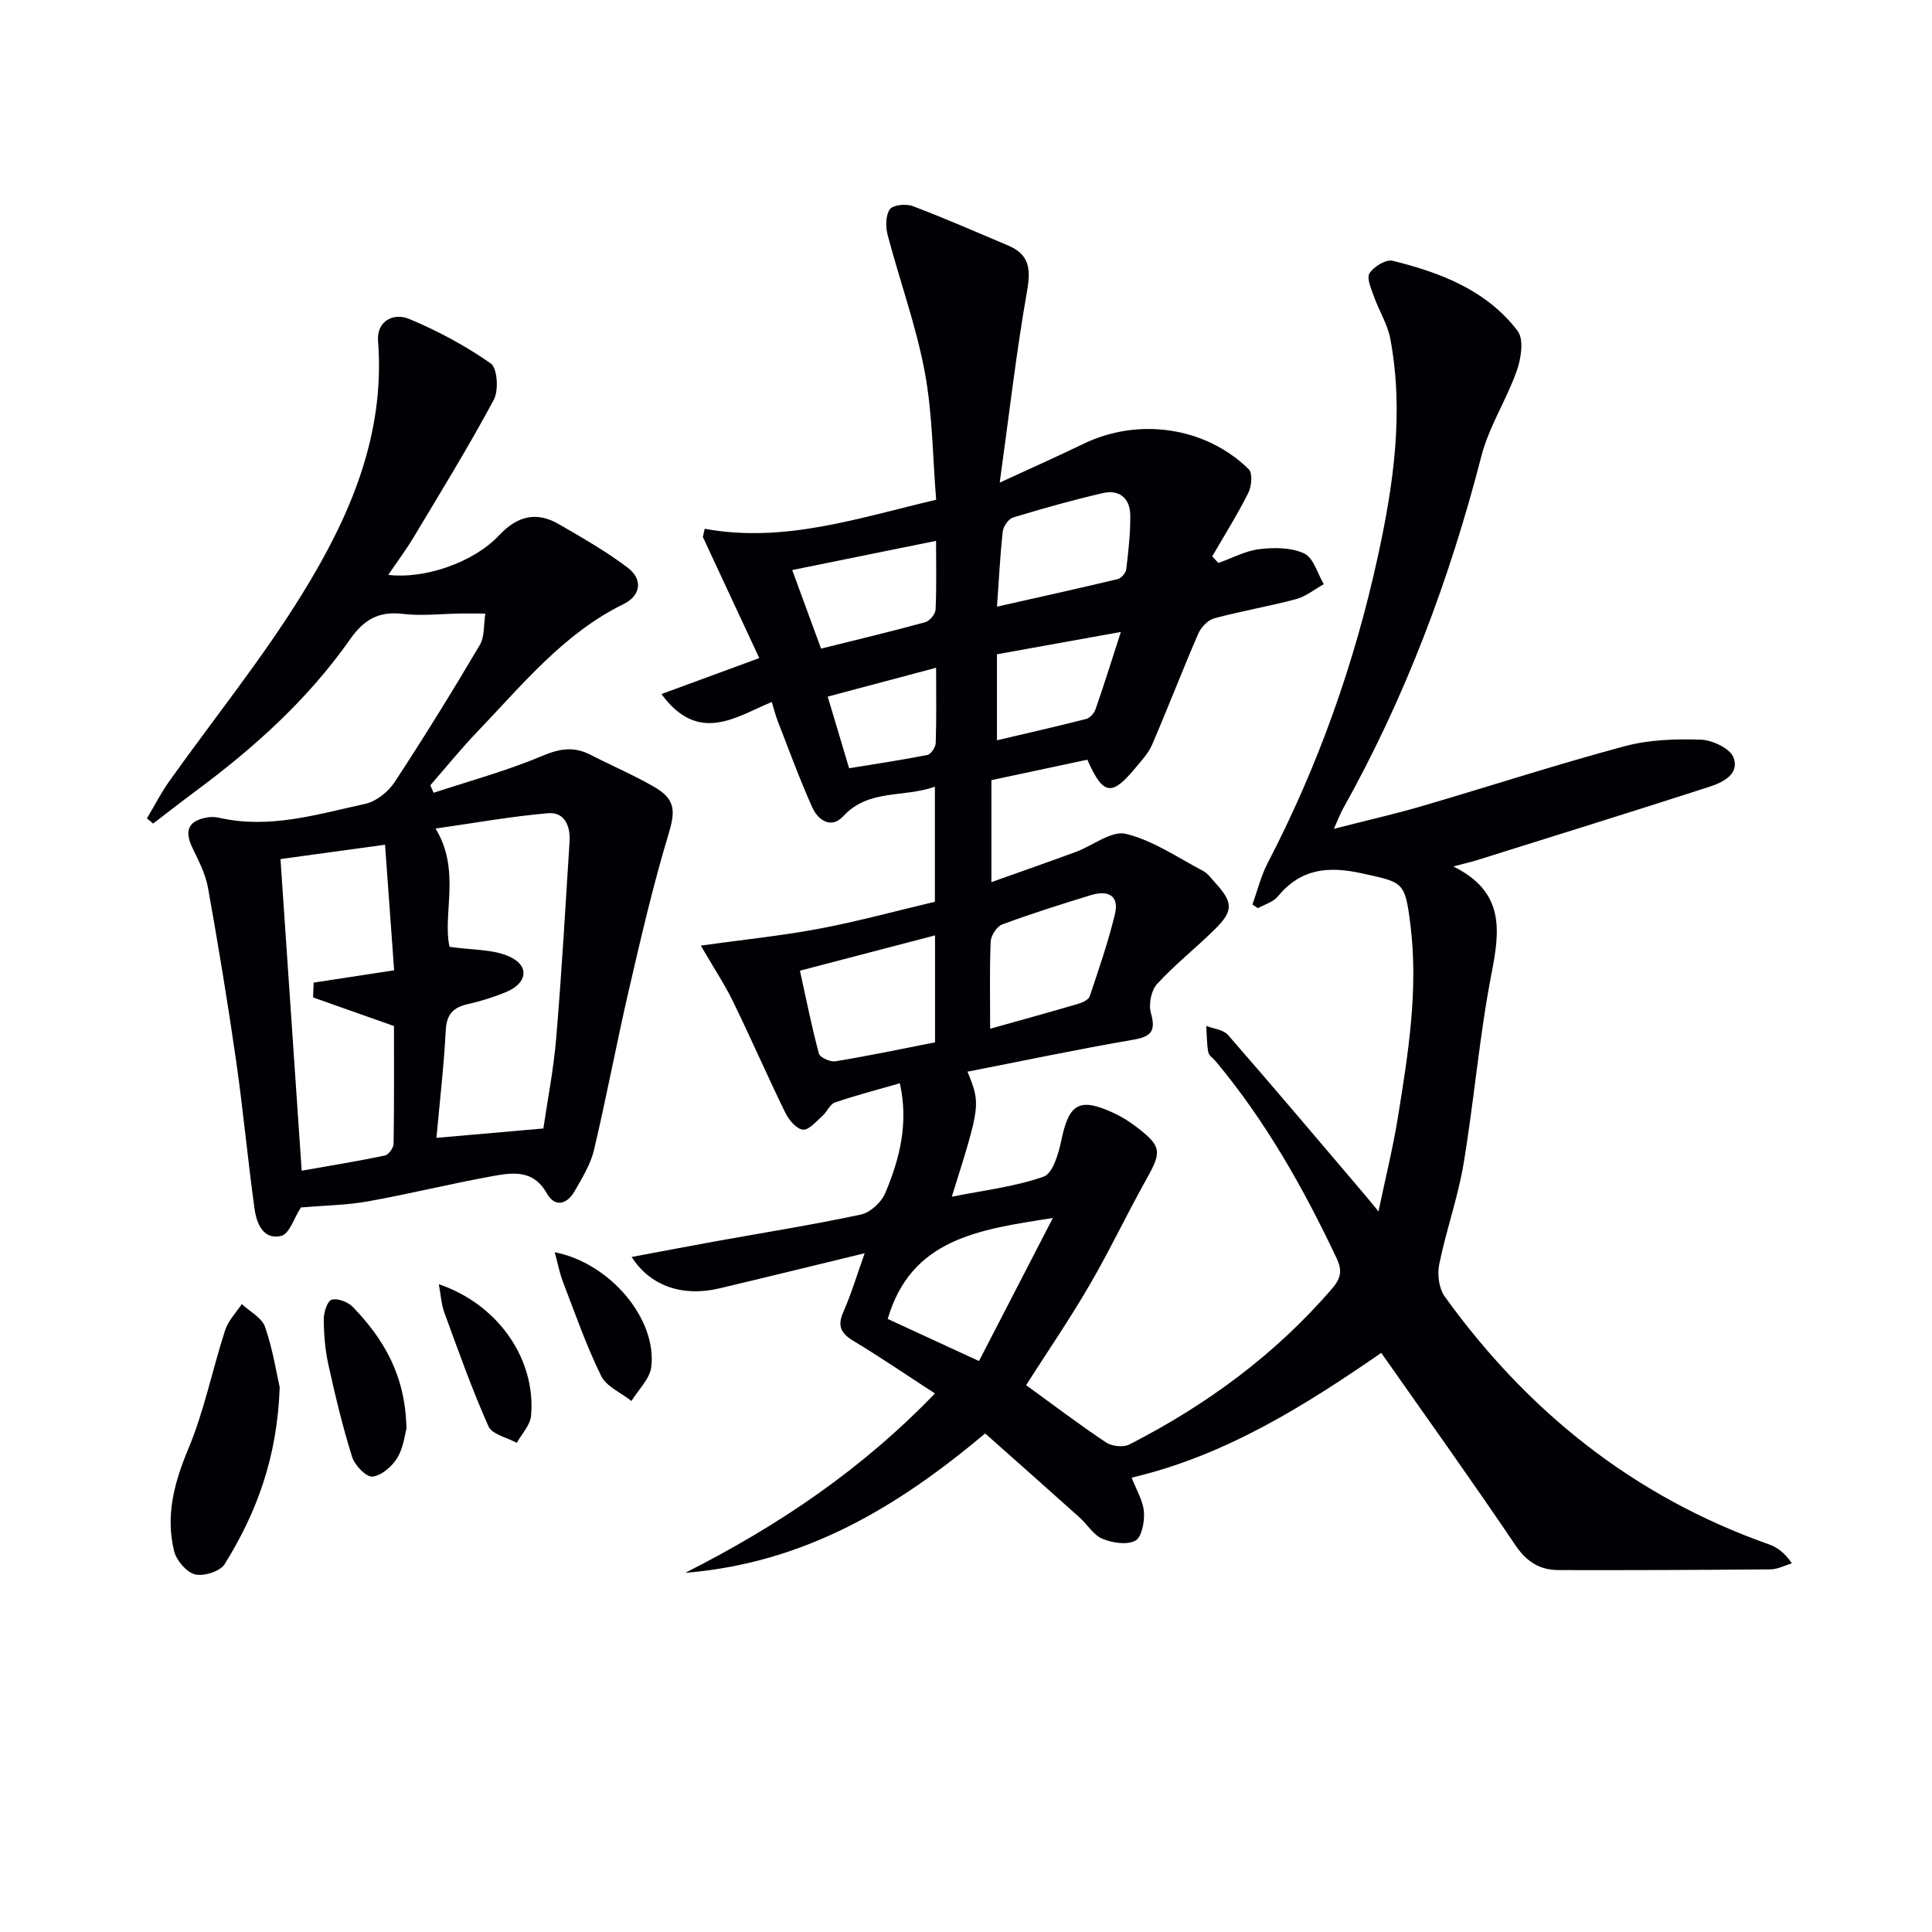 <svg enable-background="new 0 0 400 400" viewBox="0 0 400 400" xmlns="http://www.w3.org/2000/svg"><g fill="#010105"><path d="m212.44 286.78c5.76 4.18 11.05 8.19 16.57 11.87 1.2.8 3.57 1.05 4.82.41 16-8.19 30.28-18.66 42.06-32.39 1.82-2.13 1.98-3.76.84-6.17-6.85-14.5-14.69-28.38-25.01-40.75-.53-.64-1.43-1.2-1.56-1.9-.32-1.78-.3-3.63-.42-5.45 1.53.6 3.55.78 4.5 1.87 9.52 10.91 18.86 21.97 28.24 33 .75.88 1.47 1.77 2.92 3.54 1.47-7.01 3-13.17 4.01-19.42 2.14-13.27 4.3-26.54 2.58-40.11-1.11-8.79-1.5-8.58-9.91-10.44-7.16-1.58-12.75-1.01-17.54 4.78-.95 1.15-2.71 1.62-4.09 2.41-.38-.25-.77-.51-1.15-.76 1.03-2.85 1.75-5.86 3.13-8.53 10.49-20.17 18.03-41.44 22.85-63.58 3.22-14.77 5.42-29.83 2.57-45.01-.57-3.01-2.33-5.79-3.38-8.73-.56-1.59-1.57-3.82-.93-4.84.88-1.38 3.41-2.93 4.78-2.59 9.93 2.45 19.48 6.09 25.89 14.53 1.33 1.75.72 5.72-.18 8.25-2.12 6.01-5.76 11.57-7.33 17.68-6.58 25.56-15.78 50.02-28.69 73.07-.46.82-.78 1.71-1.85 4.08 6.9-1.77 12.61-3.06 18.23-4.7 14-4.1 27.88-8.62 41.96-12.4 5.05-1.36 10.54-1.54 15.8-1.36 2.39.08 6.06 1.82 6.76 3.7 1.3 3.5-2.3 5.18-5.13 6.1-15.92 5.14-31.9 10.1-47.86 15.11-1.23.39-2.5.67-5.02 1.34 10.68 5.29 9.64 13.24 7.9 22.19-2.53 13.02-3.6 26.31-5.79 39.4-1.18 7.02-3.62 13.81-5.04 20.8-.43 2.09-.05 4.99 1.15 6.66 17.18 23.85 39.2 41.45 67.12 51.3 1.73.61 3.26 1.75 4.75 3.93-1.47.43-2.94 1.23-4.41 1.25-14.62.13-29.24.18-43.86.15-3.87-.01-6.62-1.66-8.95-5.12-9-13.35-18.39-26.44-27.79-39.85-15.67 10.78-32.04 21.21-51.68 25.83.98 2.57 2.36 4.78 2.54 7.08.15 2.03-.45 5.26-1.78 5.97-1.76.94-4.77.46-6.83-.4-1.85-.77-3.09-2.95-4.7-4.39-6.43-5.77-12.9-11.49-19.56-17.41-18.09 15.18-37.27 26.84-62.1 28.86 19.59-9.91 36.67-21.54 51.7-37.14-5.84-3.79-11.27-7.5-16.89-10.89-2.62-1.58-3.35-3.11-2.06-6.02 1.64-3.72 2.81-7.65 4.4-12.12-10.53 2.55-20.31 4.96-30.1 7.28-7.57 1.79-14.31-.47-18.14-6.51 6.06-1.13 11.82-2.24 17.59-3.28 9.96-1.8 19.97-3.38 29.86-5.5 1.95-.42 4.24-2.52 5.04-4.42 2.98-7.07 4.89-14.43 3.03-22.76-4.66 1.35-9.11 2.49-13.44 3.98-1.04.36-1.62 1.92-2.57 2.76-1.28 1.13-2.81 2.99-4.06 2.86-1.33-.13-2.91-2-3.63-3.48-3.72-7.62-7.11-15.4-10.82-23.02-1.73-3.55-3.93-6.86-6.69-11.61 8.61-1.2 16.65-2.01 24.56-3.5 7.97-1.5 15.82-3.66 23.91-5.57 0-7.82 0-15.43 0-23.83-6.5 2.35-13.69.39-19 6.14-2.48 2.68-5.21.78-6.39-1.85-2.64-5.88-4.84-11.96-7.19-17.97-.41-1.05-.67-2.16-1.19-3.85-7.48 3.09-15.13 8.82-22.85-1.64 7.04-2.59 13.43-4.94 20.26-7.45-3.9-8.38-7.79-16.72-11.68-25.07.13-.57.25-1.13.38-1.7 16.52 3.01 31.73-2.22 47.92-6.01-.73-8.84-.74-17.86-2.38-26.57-1.79-9.54-5.17-18.77-7.65-28.2-.45-1.7-.46-4.06.44-5.37.63-.92 3.36-1.18 4.74-.66 6.66 2.52 13.2 5.39 19.76 8.16 4.3 1.82 4.74 4.74 3.94 9.27-2.25 12.7-3.71 25.53-5.69 39.82 6.87-3.17 12.14-5.51 17.32-8.02 11.36-5.51 25.26-3.56 34.24 5.25.83.81.59 3.54-.09 4.9-2.26 4.5-4.95 8.78-7.47 13.14.42.46.85.91 1.27 1.37 2.83-1 5.61-2.52 8.52-2.87 3.06-.36 6.61-.35 9.27.91 1.92.91 2.73 4.15 4.04 6.35-1.92 1.06-3.72 2.55-5.77 3.1-5.6 1.5-11.36 2.46-16.95 3.98-1.31.36-2.72 1.87-3.29 3.2-3.29 7.6-6.26 15.34-9.54 22.95-.77 1.79-2.22 3.32-3.49 4.85-4.89 5.9-6.65 5.63-9.92-1.74-6.51 1.39-13.09 2.79-19.86 4.23v21.12c6.07-2.17 11.78-4.16 17.46-6.25 3.52-1.3 7.41-4.48 10.39-3.75 5.62 1.37 10.72 4.91 15.97 7.67.99.52 1.71 1.57 2.49 2.43 3.75 4.09 3.84 5.83-.07 9.68-3.9 3.86-8.26 7.28-11.95 11.32-1.22 1.33-1.77 4.19-1.27 5.97 1.06 3.76.11 4.91-3.68 5.56-11.43 1.96-22.78 4.36-34.29 6.61 2.74 6.8 2.74 6.8-3.25 25.89 6.57-1.32 13.03-2.06 19.02-4.16 1.9-.67 3.1-4.82 3.67-7.57 1.58-7.64 3.77-8.92 11.03-5.51 1.64.77 3.21 1.78 4.64 2.89 5.09 3.92 5.11 5.05 1.98 10.63-4.05 7.23-7.59 14.75-11.76 21.9-4.09 7.06-8.7 13.79-13.2 20.83zm-18.85-70.97c0-7.62 0-14.54 0-22.15-9.42 2.46-18.46 4.83-27.97 7.31 1.32 5.99 2.43 11.62 3.92 17.15.22.82 2.35 1.79 3.42 1.61 6.84-1.12 13.63-2.55 20.63-3.92zm9.1 65.98c5.12-9.91 9.95-19.28 15.29-29.61-15.53 2.39-29.32 4.34-34.19 20.89 5.69 2.63 11.83 5.46 18.9 8.72zm2.31-68.8c6.54-1.84 12.42-3.45 18.26-5.17.89-.26 2.12-.84 2.36-1.56 1.88-5.61 3.82-11.23 5.21-16.97.98-4.03-1.6-5-4.99-3.96-6.16 1.89-12.31 3.84-18.35 6.07-1.11.41-2.32 2.29-2.38 3.54-.25 5.79-.11 11.59-.11 18.05zm1.42-87.39c8.69-1.96 16.87-3.76 25.01-5.71.73-.17 1.66-1.28 1.75-2.04.44-3.73.88-7.49.83-11.23-.05-3.42-2.25-5.32-5.64-4.54-6.27 1.45-12.47 3.19-18.62 5.06-.95.29-2.02 1.83-2.14 2.9-.55 4.89-.78 9.81-1.19 15.56zm-36.43 8.69c7.52-1.87 14.56-3.55 21.54-5.46.93-.25 2.13-1.68 2.17-2.61.22-4.57.1-9.17.1-14.24-10.32 2.09-19.93 4.04-29.78 6.04 2.1 5.69 3.92 10.66 5.97 16.27zm62.07-3.45c-9.65 1.74-17.56 3.16-25.65 4.62v17.81c6.4-1.51 12.46-2.88 18.48-4.42.79-.2 1.66-1.21 1.94-2.04 1.72-4.91 3.26-9.88 5.23-15.97zm-56.26 28.22c5.54-.91 10.89-1.7 16.19-2.75.74-.15 1.71-1.59 1.74-2.46.17-4.95.08-9.91.08-15.6-7.78 2.07-14.99 3.99-22.44 5.98 1.55 5.2 2.92 9.77 4.43 14.83z"/><path d="m30.42 169.45c1.53-2.57 2.89-5.26 4.62-7.69 9.15-12.87 19.13-25.22 27.42-38.61 9.85-15.91 17.34-32.93 15.81-52.54-.32-4.1 3.16-5.95 6.46-4.57 5.9 2.46 11.65 5.55 16.88 9.21 1.37.96 1.67 5.57.62 7.53-5.17 9.64-10.91 18.98-16.54 28.37-1.61 2.69-3.5 5.21-5.31 7.87 7.29.91 17.54-2.44 22.92-8.16 3.79-4.03 7.72-5.04 12.4-2.34 4.85 2.8 9.75 5.61 14.21 8.97 3.26 2.45 2.78 5.81-.8 7.57-12.46 6.12-20.97 16.73-30.27 26.42-3.41 3.55-6.51 7.4-9.75 11.11.23.52.46 1.03.69 1.55 7.54-2.49 15.24-4.58 22.54-7.66 3.59-1.51 6.49-1.96 9.87-.24 4.43 2.27 9.03 4.23 13.33 6.72 4.49 2.61 4.28 5.14 2.83 9.94-3.19 10.59-5.68 21.4-8.18 32.19-2.54 10.98-4.6 22.07-7.2 33.04-.71 2.98-2.45 5.77-4 8.49-1.58 2.76-4.09 3.43-5.78.42-2.78-4.94-7.08-4.28-11.24-3.53-8.64 1.56-17.18 3.68-25.82 5.23-4.33.78-8.79.82-13.82 1.25.35-.39.1-.18-.07.09-1.32 2.02-2.31 5.38-4.01 5.8-3.71.9-5.12-2.59-5.53-5.6-1.41-10.18-2.35-20.43-3.81-30.61-1.72-11.98-3.69-23.93-5.82-35.84-.51-2.86-1.93-5.61-3.22-8.27-1.75-3.61-.85-5.68 3.12-6.33.79-.13 1.66-.09 2.45.09 10.38 2.36 20.29-.73 30.2-2.89 2.28-.5 4.76-2.49 6.08-4.5 6.11-9.3 11.96-18.78 17.62-28.36 1.05-1.78.81-4.34 1.16-6.53-1.68-.01-3.36-.04-5.05-.02-4 .05-8.04.55-11.98.08-5.03-.6-8.07 1.13-10.99 5.29-8.68 12.37-19.81 22.4-31.91 31.37-2.98 2.21-5.9 4.5-8.85 6.75-.42-.37-.85-.71-1.28-1.06zm59.75 2.09c5.31 8.65 1.4 17.7 2.9 24.49 4.75.7 9.1.45 12.56 2.1 4.05 1.92 3.47 5.43-.72 7.2-2.58 1.09-5.3 1.94-8.04 2.56-3.02.68-4.41 2.08-4.58 5.4-.38 7.4-1.25 14.78-1.93 22.29 7.06-.62 14.02-1.23 22.14-1.94.82-5.65 2.1-12.11 2.65-18.64 1.14-13.56 1.91-27.14 2.77-40.72.2-3.19-.97-6.21-4.46-5.91-7.69.66-15.3 2.04-23.29 3.17zm-25.35 34.97c.04-1.02.08-2.05.12-3.07 5.32-.81 10.64-1.63 16.66-2.55-.61-8.49-1.23-17.1-1.88-26-7.57 1.04-14.55 1.99-21.65 2.97 1.46 21.52 2.9 42.65 4.39 64.52 5.95-1.05 11.62-1.97 17.23-3.14.76-.16 1.78-1.58 1.8-2.43.13-8.45.08-16.89.08-24.38-6.11-2.16-11.43-4.04-16.75-5.92z"/><path d="m57.91 287.22c-.51 14.63-4.83 26.05-11.39 36.61-.93 1.5-4.31 2.58-6.13 2.13-1.78-.44-3.86-2.88-4.34-4.81-1.8-7.34 0-14.16 2.93-21.16 3.3-7.88 4.99-16.42 7.63-24.59.64-1.97 2.27-3.62 3.45-5.41 1.66 1.56 4.16 2.83 4.82 4.74 1.61 4.66 2.37 9.61 3.03 12.49z"/><path d="m84.15 295.82c-.31 1.08-.59 3.86-1.9 6.02-1.07 1.77-3.29 3.7-5.15 3.87-1.31.12-3.66-2.34-4.2-4.07-1.97-6.28-3.5-12.7-4.92-19.14-.67-3.05-.93-6.24-.95-9.36-.01-1.42.76-3.81 1.64-4.05 1.26-.34 3.38.46 4.38 1.5 6.34 6.59 10.92 14.11 11.1 25.23z"/><path d="m90.86 265.89c12.19 4.11 20.14 15.46 19.09 27.23-.17 1.94-1.93 3.74-2.95 5.61-2.02-1.11-5.13-1.75-5.87-3.43-3.42-7.67-6.23-15.62-9.12-23.51-.65-1.77-.75-3.75-1.15-5.9z"/><path d="m114.85 259.27c11.43 2.2 21.19 13.82 19.99 23.74-.3 2.48-2.68 4.71-4.1 7.05-2.15-1.71-5.2-2.98-6.29-5.21-3.06-6.24-5.36-12.85-7.86-19.36-.74-1.91-1.12-3.96-1.74-6.22z"/></g></svg>